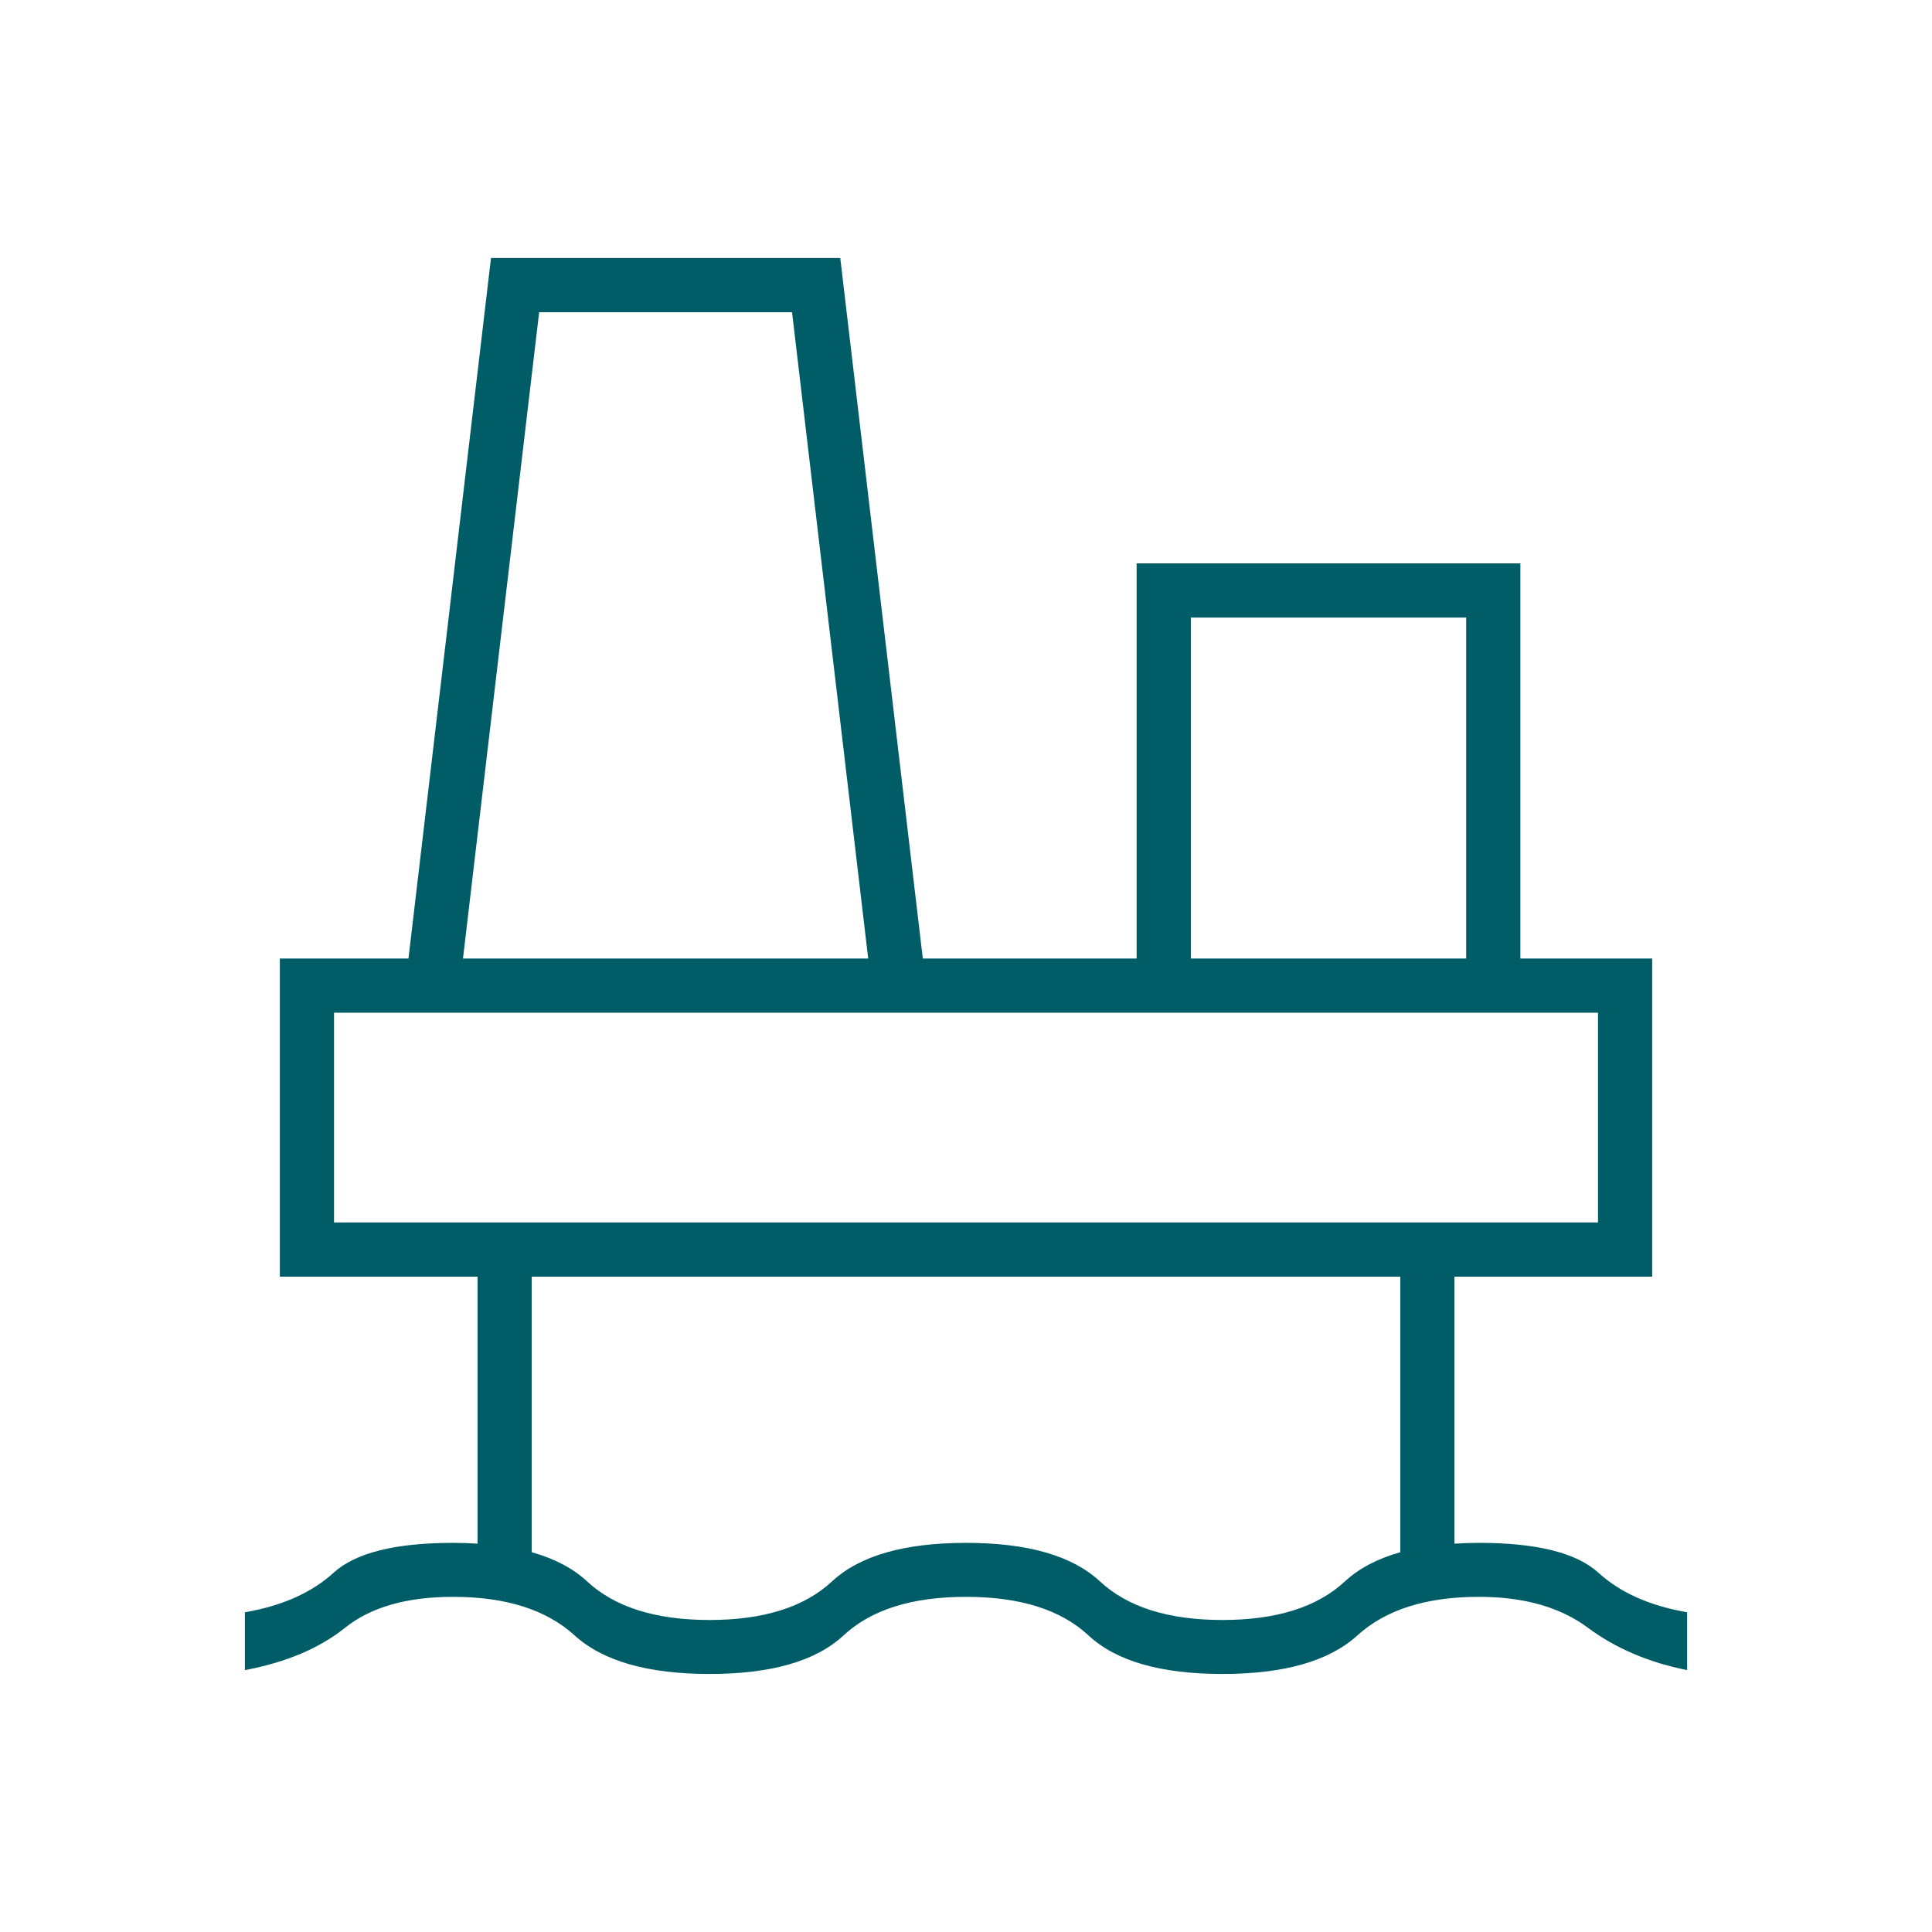 <?xml version="1.0" encoding="UTF-8"?>
<svg id="Ikoner" xmlns="http://www.w3.org/2000/svg" viewBox="0 0 100 100">
  <defs>
    <style>
      .cls-1 {
        fill: #005d67;
      }
    </style>
  </defs>
  <path class="cls-1" d="M82.735,81.405c-1.131-1.031-3.194-1.547-6.188-1.547-.44,0-.859.016-1.265.041v-13.82h10.235v-16.466h-6.823v-20.454h-19.862v20.454h-11.068l-4.272-36.257h-18.078l-4.272,36.257h-6.657v16.466h10.233v13.82c-.406-.025-.825-.041-1.264-.041-2.994,0-5.057.516-6.188,1.547-1.131,1.031-2.661,1.713-4.591,2.046v2.994c2.129-.399,3.859-1.131,5.19-2.196,1.331-1.065,3.194-1.597,5.589-1.597,2.728,0,4.824.665,6.287,1.996s3.792,1.996,6.986,1.996,5.506-.665,6.936-1.996,3.543-1.996,6.338-1.996,4.907.665,6.337,1.996c1.43,1.331,3.742,1.996,6.936,1.996s5.522-.665,6.986-1.996c1.464-1.331,3.56-1.996,6.287-1.996,2.329,0,4.208.532,5.639,1.597,1.43,1.065,3.144,1.796,5.14,2.196v-2.994c-1.93-.333-3.46-1.015-4.591-2.046ZM61.637,31.964h14.252v17.649h-14.252v-17.649ZM27.907,16.161h13.089l3.942,33.452h-20.974l3.942-33.452ZM17.289,52.418h65.423v10.856H17.289v-10.856ZM69.611,81.854c-1.431,1.331-3.543,1.996-6.338,1.996s-4.907-.665-6.337-1.996c-1.431-1.331-3.743-1.996-6.936-1.996s-5.506.665-6.936,1.996c-1.431,1.331-3.543,1.996-6.337,1.996s-4.907-.665-6.337-1.996c-.727-.676-1.684-1.179-2.867-1.511v-14.264h44.955v14.264c-1.182.333-2.139.835-2.866,1.511Z"/>
</svg>